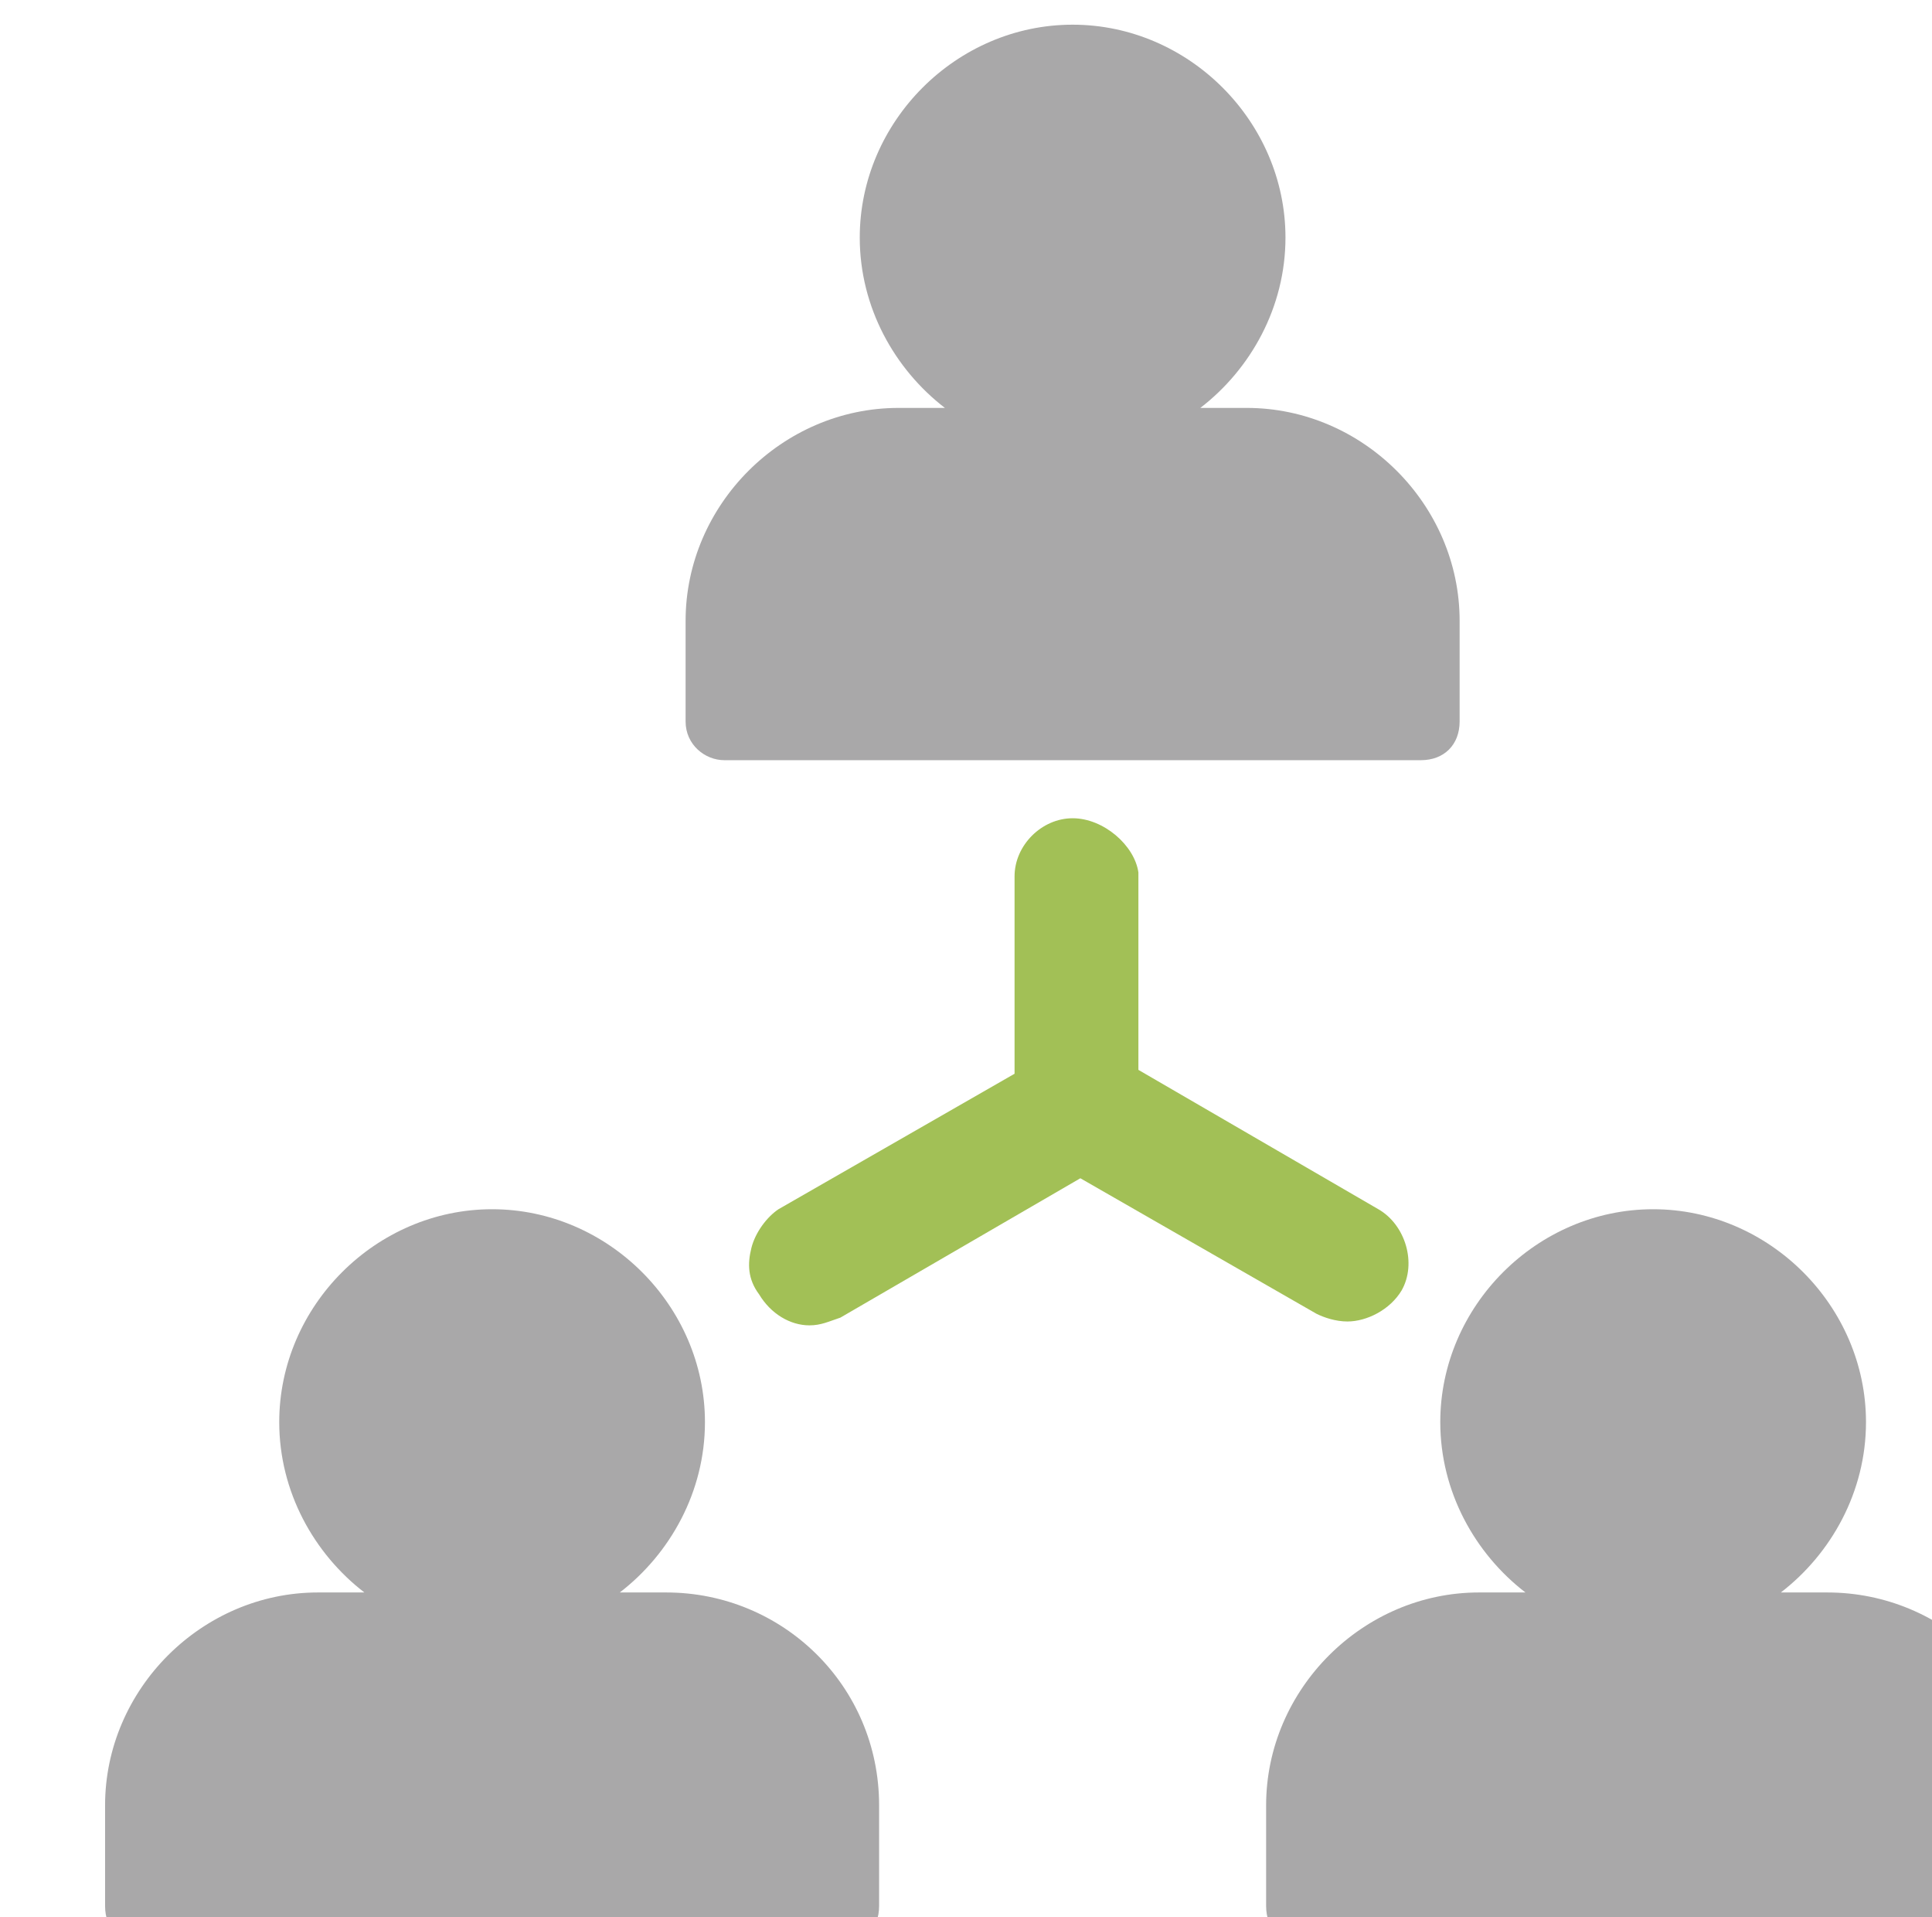 <?xml version="1.0" encoding="UTF-8" standalone="no"?>
<svg
   xmlns:dc="http://purl.org/dc/elements/1.1/"
   xmlns:cc="http://creativecommons.org/ns#"
   xmlns:rdf="http://www.w3.org/1999/02/22-rdf-syntax-ns#"
   xmlns:svg="http://www.w3.org/2000/svg"
   xmlns="http://www.w3.org/2000/svg"
   xmlns:sodipodi="http://sodipodi.sourceforge.net/DTD/sodipodi-0.dtd"
   xmlns:inkscape="http://www.inkscape.org/namespaces/inkscape"
   width="13.229mm"
   height="13.123mm"
   viewBox="0 0 13.229 13.123"
   version="1.1"
   id="svg2581"
   inkscape:version="1.0.2-2 (e86c870879, 2021-01-15)"
   sodipodi:docname="02.svg">
  <defs
     id="defs2575" />
  <sodipodi:namedview
     id="base"
     pagecolor="#ffffff"
     bordercolor="#666666"
     borderopacity="1.0"
     inkscape:pageopacity="0.0"
     inkscape:pageshadow="2"
     inkscape:zoom="2.8"
     inkscape:cx="4.5318388"
     inkscape:cy="112.74026"
     inkscape:document-units="px"
     inkscape:current-layer="layer1"
     inkscape:document-rotation="0"
     showgrid="false"
     inkscape:window-width="1431"
     inkscape:window-height="977"
     inkscape:window-x="224"
     inkscape:window-y="126"
     inkscape:window-maximized="0"
     inkscape:lockguides="false"
     showguides="false"
     fit-margin-top="0"
     fit-margin-left="0"
     fit-margin-right="0"
     fit-margin-bottom="0" />
  <g
     inkscape:label="Layer 1"
     inkscape:groupmode="layer"
     id="layer1"
     transform="translate(-7.97,-4.066)">
    <g
       id="g1994"
       transform="matrix(0.265,0,0,0.265,-448.939,-102.878)">
      <path
         fill="#a9a8a9"
         d="m 1771.4,444.7 h -1.2 c 1.3,-1 2.2,-2.6 2.2,-4.4 0,-3 -2.5,-5.5 -5.5,-5.5 -3,0 -5.5,2.5 -5.5,5.5 0,1.8 0.9,3.4 2.2,4.4 h -1.2 c -3,0 -5.5,2.5 -5.5,5.5 v 2.6 c 0,0.6 0.4,1 1,1 h 18 c 0.6,0 1,-0.4 1,-1 v -2.6 c 0,-3.1 -2.5,-5.5 -5.5,-5.5 z"
         id="path1986" />
      <path
         fill="#a9a8a9"
         d="m 1741.4,444.7 h -1.2 c 1.3,-1 2.2,-2.6 2.2,-4.4 0,-3 -2.5,-5.5 -5.5,-5.5 -3,0 -5.5,2.5 -5.5,5.5 0,1.8 0.9,3.4 2.2,4.4 h -1.2 c -3,0 -5.5,2.5 -5.5,5.5 v 2.6 c 0,0.6 0.4,1 1,1 h 18 c 0.6,0 1,-0.4 1,-1 v -2.6 c 0,-3.1 -2.5,-5.5 -5.5,-5.5 z"
         id="path1988" />
      <path
         fill="#a2c056"
         d="m 1751.9,424.7 c -0.8,0 -1.5,0.7 -1.5,1.5 v 5.1 l -6.1,3.5 c -0.3,0.2 -0.6,0.6 -0.7,1 -0.1,0.4 -0.1,0.8 0.2,1.2 0.3,0.5 0.8,0.8 1.3,0.8 0.3,0 0.5,-0.1 0.8,-0.2 l 6.2,-3.6 6.1,3.5 c 0.2,0.1 0.5,0.2 0.8,0.2 0.5,0 1.1,-0.3 1.4,-0.8 0.4,-0.7 0.1,-1.7 -0.6,-2.1 l -6.2,-3.6 v -5.1 c -0.1,-0.7 -0.9,-1.4 -1.7,-1.4 z"
         id="path1990" />
      <path
         fill="#a9a8a9"
         d="m 1742.9,423.2 h 18 c 0.6,0 1,-0.4 1,-1 v -2.6 c 0,-3 -2.5,-5.5 -5.5,-5.5 h -1.2 c 1.3,-1 2.2,-2.6 2.2,-4.4 0,-3 -2.5,-5.5 -5.5,-5.5 -3,0 -5.5,2.5 -5.5,5.5 0,1.8 0.9,3.4 2.2,4.4 h -1.2 c -3,0 -5.5,2.5 -5.5,5.5 v 2.6 c 0,0.6 0.5,1 1,1 z"
         id="path1992" />
    </g>
  </g>
</svg>
